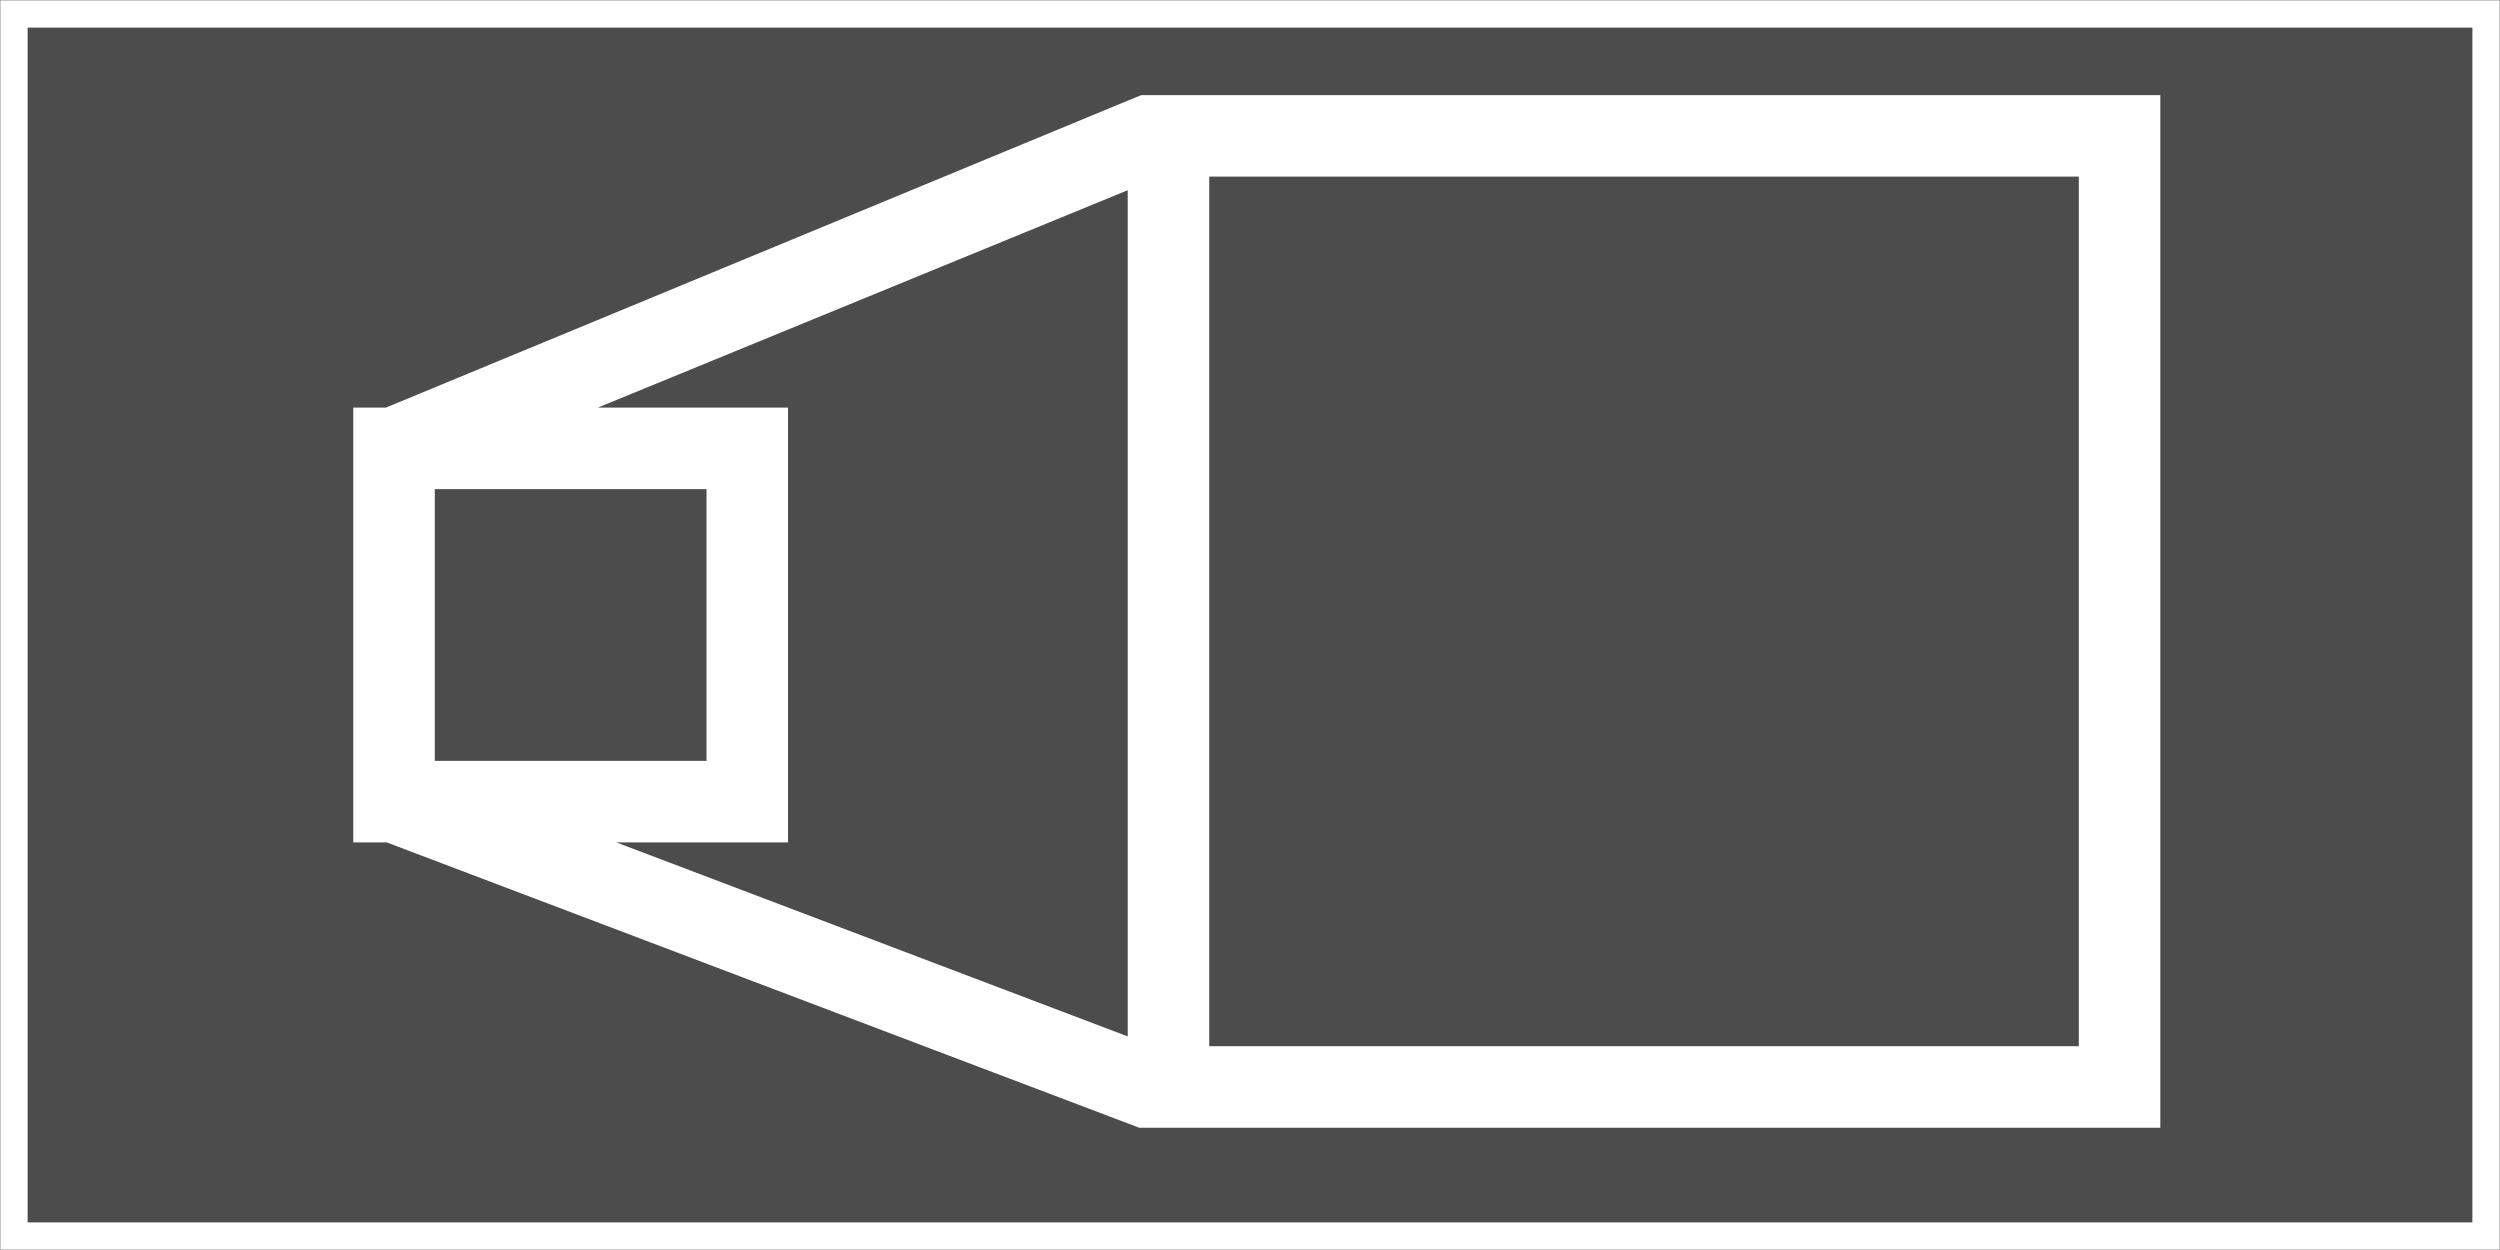 <?xml version="1.0" encoding="utf-8"?>
<svg id="Layer_1" viewBox="0 0 92 46" xmlns="http://www.w3.org/2000/svg">
  <rect x="0" y="0" width="92" height="46" fill="#808080" stroke="none"/>
  <defs>
    <style>.cls-1{fill:#fff;}</style>
    <style>.cls-1{opacity:0.4;}.cls-2,.cls-3{fill:none;stroke:#fff;stroke-miterlimit:10;stroke-width:2px;}.cls-3{stroke-dasharray:5.71 5.71;}</style>
  </defs>
  <title>_</title>
  <rect x="0.516" y="0.516" width="90.968" height="44.968" style="stroke: rgb(255, 255, 255); fill: rgb(76, 76, 76);"/>
  <path class="cls-1" d="M42,3.5l-.49.2L14.2,15H13V31h1.23L41.5,41.34l.42.16H79.5V3.5ZM16,18H26V28H16Zm6.68,13H29V15H22L41.5,7V38.14ZM76.5,38.5h-32V6.5h32Z" style="opacity: 1;"/>
</svg>